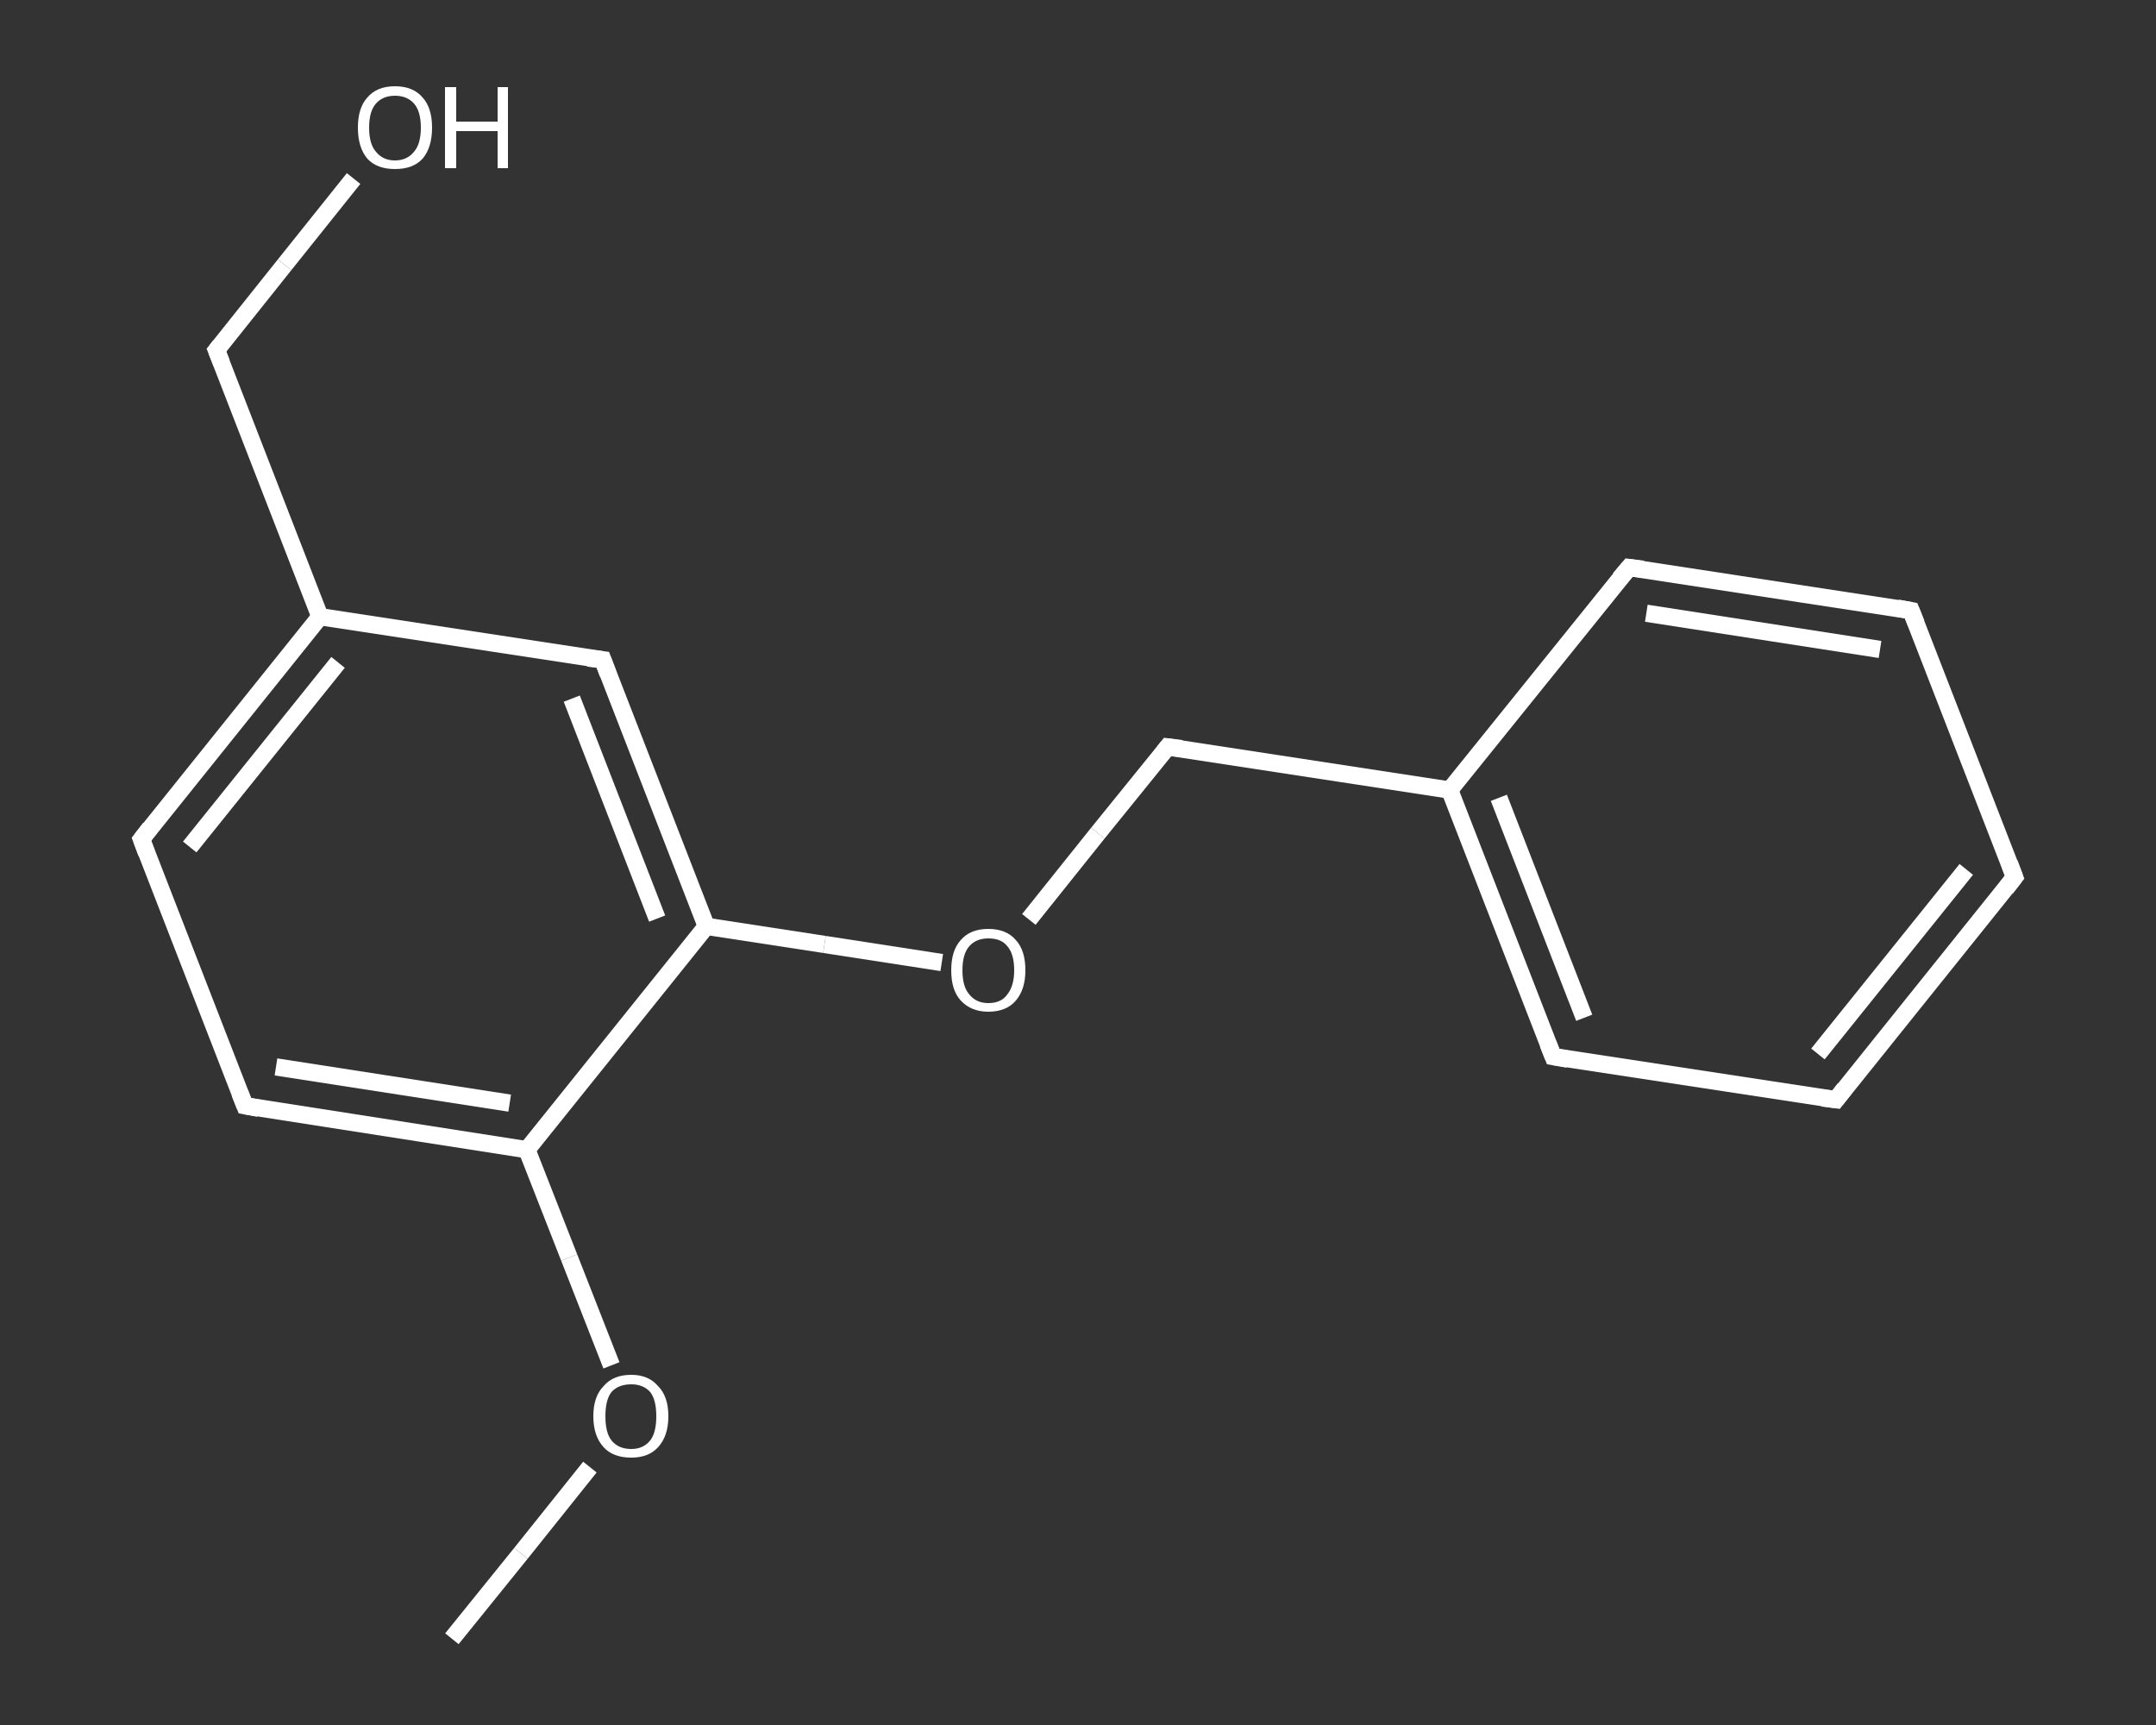 <?xml version='1.0' encoding='iso-8859-1'?>
<svg version='1.1' baseProfile='full'
              xmlns='http://www.w3.org/2000/svg'
                      xmlns:rdkit='http://www.rdkit.org/xml'
                      xmlns:xlink='http://www.w3.org/1999/xlink'
                  xml:space='preserve'
width='250px' height='200px' viewBox='0 0 250 200'>
<rect x="0" y="0" width="250" height="200" fill="#333333" stroke="none"/>
<!-- END OF HEADER -->
<rect style='opacity:1.0;fill:transparent;stroke:none' width='250.0' height='200.0' x='0.0' y='0.0'> </rect>
<path class='bond-0 atom-0 atom-1' d='M 52.4,190.0 L 60.4,180.1' style='fill:none;fill-rule:evenodd;stroke:#FFFFFF;stroke-width:2.0px;stroke-linecap:butt;stroke-linejoin:miter;stroke-opacity:1' />
<path class='bond-0 atom-0 atom-1' d='M 60.4,180.1 L 68.4,170.1' style='fill:none;fill-rule:evenodd;stroke:#FFFFFF;stroke-width:2.0px;stroke-linecap:butt;stroke-linejoin:miter;stroke-opacity:1' />
<path class='bond-1 atom-1 atom-2' d='M 70.9,158.3 L 66.0,145.8' style='fill:none;fill-rule:evenodd;stroke:#FFFFFF;stroke-width:2.0px;stroke-linecap:butt;stroke-linejoin:miter;stroke-opacity:1' />
<path class='bond-1 atom-1 atom-2' d='M 66.0,145.8 L 61.1,133.3' style='fill:none;fill-rule:evenodd;stroke:#FFFFFF;stroke-width:2.0px;stroke-linecap:butt;stroke-linejoin:miter;stroke-opacity:1' />
<path class='bond-2 atom-2 atom-3' d='M 61.1,133.3 L 28.4,128.2' style='fill:none;fill-rule:evenodd;stroke:#FFFFFF;stroke-width:2.0px;stroke-linecap:butt;stroke-linejoin:miter;stroke-opacity:1' />
<path class='bond-2 atom-2 atom-3' d='M 59.1,127.9 L 32.0,123.7' style='fill:none;fill-rule:evenodd;stroke:#FFFFFF;stroke-width:2.0px;stroke-linecap:butt;stroke-linejoin:miter;stroke-opacity:1' />
<path class='bond-3 atom-3 atom-4' d='M 28.4,128.2 L 16.4,97.3' style='fill:none;fill-rule:evenodd;stroke:#FFFFFF;stroke-width:2.0px;stroke-linecap:butt;stroke-linejoin:miter;stroke-opacity:1' />
<path class='bond-4 atom-4 atom-5' d='M 16.4,97.3 L 37.1,71.5' style='fill:none;fill-rule:evenodd;stroke:#FFFFFF;stroke-width:2.0px;stroke-linecap:butt;stroke-linejoin:miter;stroke-opacity:1' />
<path class='bond-4 atom-4 atom-5' d='M 22.0,98.2 L 39.2,76.8' style='fill:none;fill-rule:evenodd;stroke:#FFFFFF;stroke-width:2.0px;stroke-linecap:butt;stroke-linejoin:miter;stroke-opacity:1' />
<path class='bond-5 atom-5 atom-6' d='M 37.1,71.5 L 25.1,40.6' style='fill:none;fill-rule:evenodd;stroke:#FFFFFF;stroke-width:2.0px;stroke-linecap:butt;stroke-linejoin:miter;stroke-opacity:1' />
<path class='bond-6 atom-6 atom-7' d='M 25.1,40.6 L 33.0,30.7' style='fill:none;fill-rule:evenodd;stroke:#FFFFFF;stroke-width:2.0px;stroke-linecap:butt;stroke-linejoin:miter;stroke-opacity:1' />
<path class='bond-6 atom-6 atom-7' d='M 33.0,30.7 L 41.0,20.7' style='fill:none;fill-rule:evenodd;stroke:#FFFFFF;stroke-width:2.0px;stroke-linecap:butt;stroke-linejoin:miter;stroke-opacity:1' />
<path class='bond-7 atom-5 atom-8' d='M 37.1,71.5 L 69.9,76.5' style='fill:none;fill-rule:evenodd;stroke:#FFFFFF;stroke-width:2.0px;stroke-linecap:butt;stroke-linejoin:miter;stroke-opacity:1' />
<path class='bond-8 atom-8 atom-9' d='M 69.9,76.5 L 81.9,107.4' style='fill:none;fill-rule:evenodd;stroke:#FFFFFF;stroke-width:2.0px;stroke-linecap:butt;stroke-linejoin:miter;stroke-opacity:1' />
<path class='bond-8 atom-8 atom-9' d='M 66.3,81.0 L 76.2,106.5' style='fill:none;fill-rule:evenodd;stroke:#FFFFFF;stroke-width:2.0px;stroke-linecap:butt;stroke-linejoin:miter;stroke-opacity:1' />
<path class='bond-9 atom-9 atom-10' d='M 81.9,107.4 L 95.6,109.5' style='fill:none;fill-rule:evenodd;stroke:#FFFFFF;stroke-width:2.0px;stroke-linecap:butt;stroke-linejoin:miter;stroke-opacity:1' />
<path class='bond-9 atom-9 atom-10' d='M 95.6,109.5 L 109.2,111.6' style='fill:none;fill-rule:evenodd;stroke:#FFFFFF;stroke-width:2.0px;stroke-linecap:butt;stroke-linejoin:miter;stroke-opacity:1' />
<path class='bond-10 atom-10 atom-11' d='M 119.3,106.6 L 127.3,96.6' style='fill:none;fill-rule:evenodd;stroke:#FFFFFF;stroke-width:2.0px;stroke-linecap:butt;stroke-linejoin:miter;stroke-opacity:1' />
<path class='bond-10 atom-10 atom-11' d='M 127.3,96.6 L 135.4,86.6' style='fill:none;fill-rule:evenodd;stroke:#FFFFFF;stroke-width:2.0px;stroke-linecap:butt;stroke-linejoin:miter;stroke-opacity:1' />
<path class='bond-11 atom-11 atom-12' d='M 135.4,86.6 L 168.1,91.6' style='fill:none;fill-rule:evenodd;stroke:#FFFFFF;stroke-width:2.0px;stroke-linecap:butt;stroke-linejoin:miter;stroke-opacity:1' />
<path class='bond-12 atom-12 atom-13' d='M 168.1,91.6 L 180.1,122.5' style='fill:none;fill-rule:evenodd;stroke:#FFFFFF;stroke-width:2.0px;stroke-linecap:butt;stroke-linejoin:miter;stroke-opacity:1' />
<path class='bond-12 atom-12 atom-13' d='M 173.8,92.5 L 183.7,118.0' style='fill:none;fill-rule:evenodd;stroke:#FFFFFF;stroke-width:2.0px;stroke-linecap:butt;stroke-linejoin:miter;stroke-opacity:1' />
<path class='bond-13 atom-13 atom-14' d='M 180.1,122.5 L 212.9,127.5' style='fill:none;fill-rule:evenodd;stroke:#FFFFFF;stroke-width:2.0px;stroke-linecap:butt;stroke-linejoin:miter;stroke-opacity:1' />
<path class='bond-14 atom-14 atom-15' d='M 212.9,127.5 L 233.6,101.7' style='fill:none;fill-rule:evenodd;stroke:#FFFFFF;stroke-width:2.0px;stroke-linecap:butt;stroke-linejoin:miter;stroke-opacity:1' />
<path class='bond-14 atom-14 atom-15' d='M 210.8,122.2 L 228.0,100.8' style='fill:none;fill-rule:evenodd;stroke:#FFFFFF;stroke-width:2.0px;stroke-linecap:butt;stroke-linejoin:miter;stroke-opacity:1' />
<path class='bond-15 atom-15 atom-16' d='M 233.6,101.7 L 221.6,70.8' style='fill:none;fill-rule:evenodd;stroke:#FFFFFF;stroke-width:2.0px;stroke-linecap:butt;stroke-linejoin:miter;stroke-opacity:1' />
<path class='bond-16 atom-16 atom-17' d='M 221.6,70.8 L 188.9,65.8' style='fill:none;fill-rule:evenodd;stroke:#FFFFFF;stroke-width:2.0px;stroke-linecap:butt;stroke-linejoin:miter;stroke-opacity:1' />
<path class='bond-16 atom-16 atom-17' d='M 218.0,75.3 L 190.9,71.1' style='fill:none;fill-rule:evenodd;stroke:#FFFFFF;stroke-width:2.0px;stroke-linecap:butt;stroke-linejoin:miter;stroke-opacity:1' />
<path class='bond-17 atom-9 atom-2' d='M 81.9,107.4 L 61.1,133.3' style='fill:none;fill-rule:evenodd;stroke:#FFFFFF;stroke-width:2.0px;stroke-linecap:butt;stroke-linejoin:miter;stroke-opacity:1' />
<path class='bond-18 atom-17 atom-12' d='M 188.9,65.8 L 168.1,91.6' style='fill:none;fill-rule:evenodd;stroke:#FFFFFF;stroke-width:2.0px;stroke-linecap:butt;stroke-linejoin:miter;stroke-opacity:1' />
<path d='M 30.0,128.5 L 28.4,128.2 L 27.8,126.7' style='fill:none;stroke:#FFFFFF;stroke-width:2.0px;stroke-linecap:butt;stroke-linejoin:miter;stroke-opacity:1;' />
<path d='M 17.0,98.9 L 16.4,97.3 L 17.4,96.0' style='fill:none;stroke:#FFFFFF;stroke-width:2.0px;stroke-linecap:butt;stroke-linejoin:miter;stroke-opacity:1;' />
<path d='M 25.7,42.1 L 25.1,40.6 L 25.5,40.1' style='fill:none;stroke:#FFFFFF;stroke-width:2.0px;stroke-linecap:butt;stroke-linejoin:miter;stroke-opacity:1;' />
<path d='M 68.2,76.3 L 69.9,76.5 L 70.5,78.1' style='fill:none;stroke:#FFFFFF;stroke-width:2.0px;stroke-linecap:butt;stroke-linejoin:miter;stroke-opacity:1;' />
<path d='M 135.0,87.1 L 135.4,86.6 L 137.0,86.8' style='fill:none;stroke:#FFFFFF;stroke-width:2.0px;stroke-linecap:butt;stroke-linejoin:miter;stroke-opacity:1;' />
<path d='M 179.5,121.0 L 180.1,122.5 L 181.8,122.8' style='fill:none;stroke:#FFFFFF;stroke-width:2.0px;stroke-linecap:butt;stroke-linejoin:miter;stroke-opacity:1;' />
<path d='M 211.3,127.3 L 212.9,127.5 L 213.9,126.2' style='fill:none;stroke:#FFFFFF;stroke-width:2.0px;stroke-linecap:butt;stroke-linejoin:miter;stroke-opacity:1;' />
<path d='M 232.6,103.0 L 233.6,101.7 L 233.0,100.1' style='fill:none;stroke:#FFFFFF;stroke-width:2.0px;stroke-linecap:butt;stroke-linejoin:miter;stroke-opacity:1;' />
<path d='M 222.2,72.3 L 221.6,70.8 L 220.0,70.5' style='fill:none;stroke:#FFFFFF;stroke-width:2.0px;stroke-linecap:butt;stroke-linejoin:miter;stroke-opacity:1;' />
<path d='M 190.5,66.0 L 188.9,65.8 L 187.8,67.1' style='fill:none;stroke:#FFFFFF;stroke-width:2.0px;stroke-linecap:butt;stroke-linejoin:miter;stroke-opacity:1;' />
<path class='atom-1' d='M 68.8 164.2
Q 68.8 161.9, 70.0 160.7
Q 71.1 159.4, 73.2 159.4
Q 75.2 159.4, 76.3 160.7
Q 77.5 161.9, 77.5 164.2
Q 77.5 166.5, 76.3 167.8
Q 75.2 169.0, 73.2 169.0
Q 71.1 169.0, 70.0 167.8
Q 68.8 166.5, 68.8 164.2
M 73.2 168.0
Q 74.6 168.0, 75.4 167.0
Q 76.1 166.1, 76.1 164.2
Q 76.1 162.3, 75.4 161.4
Q 74.6 160.5, 73.2 160.5
Q 71.7 160.5, 70.9 161.4
Q 70.2 162.3, 70.2 164.2
Q 70.2 166.1, 70.9 167.0
Q 71.7 168.0, 73.2 168.0
' fill='#FFFFFF'/>
<path class='atom-7' d='M 41.5 14.8
Q 41.5 12.5, 42.6 11.3
Q 43.7 10.0, 45.8 10.0
Q 47.9 10.0, 49.0 11.3
Q 50.1 12.5, 50.1 14.8
Q 50.1 17.1, 49.0 18.4
Q 47.9 19.6, 45.8 19.6
Q 43.7 19.6, 42.6 18.4
Q 41.5 17.1, 41.5 14.8
M 45.8 18.6
Q 47.2 18.6, 48.0 17.6
Q 48.8 16.7, 48.8 14.8
Q 48.8 12.9, 48.0 12.0
Q 47.2 11.1, 45.8 11.1
Q 44.4 11.1, 43.6 12.0
Q 42.8 12.9, 42.8 14.8
Q 42.8 16.7, 43.6 17.6
Q 44.4 18.6, 45.8 18.6
' fill='#FFFFFF'/>
<path class='atom-7' d='M 51.6 10.1
L 52.9 10.1
L 52.9 14.1
L 57.7 14.1
L 57.7 10.1
L 58.9 10.1
L 58.9 19.5
L 57.7 19.5
L 57.7 15.2
L 52.9 15.2
L 52.9 19.5
L 51.6 19.5
L 51.6 10.1
' fill='#FFFFFF'/>
<path class='atom-10' d='M 110.3 112.5
Q 110.3 110.2, 111.4 109.0
Q 112.5 107.7, 114.6 107.7
Q 116.7 107.7, 117.8 109.0
Q 118.9 110.2, 118.9 112.5
Q 118.9 114.7, 117.8 116.0
Q 116.7 117.3, 114.6 117.3
Q 112.6 117.3, 111.4 116.0
Q 110.3 114.8, 110.3 112.5
M 114.6 116.3
Q 116.1 116.3, 116.8 115.3
Q 117.6 114.3, 117.6 112.5
Q 117.6 110.6, 116.8 109.7
Q 116.1 108.8, 114.6 108.8
Q 113.2 108.8, 112.4 109.7
Q 111.6 110.6, 111.6 112.5
Q 111.6 114.4, 112.4 115.3
Q 113.2 116.3, 114.6 116.3
' fill='#FFFFFF'/>
</svg>
